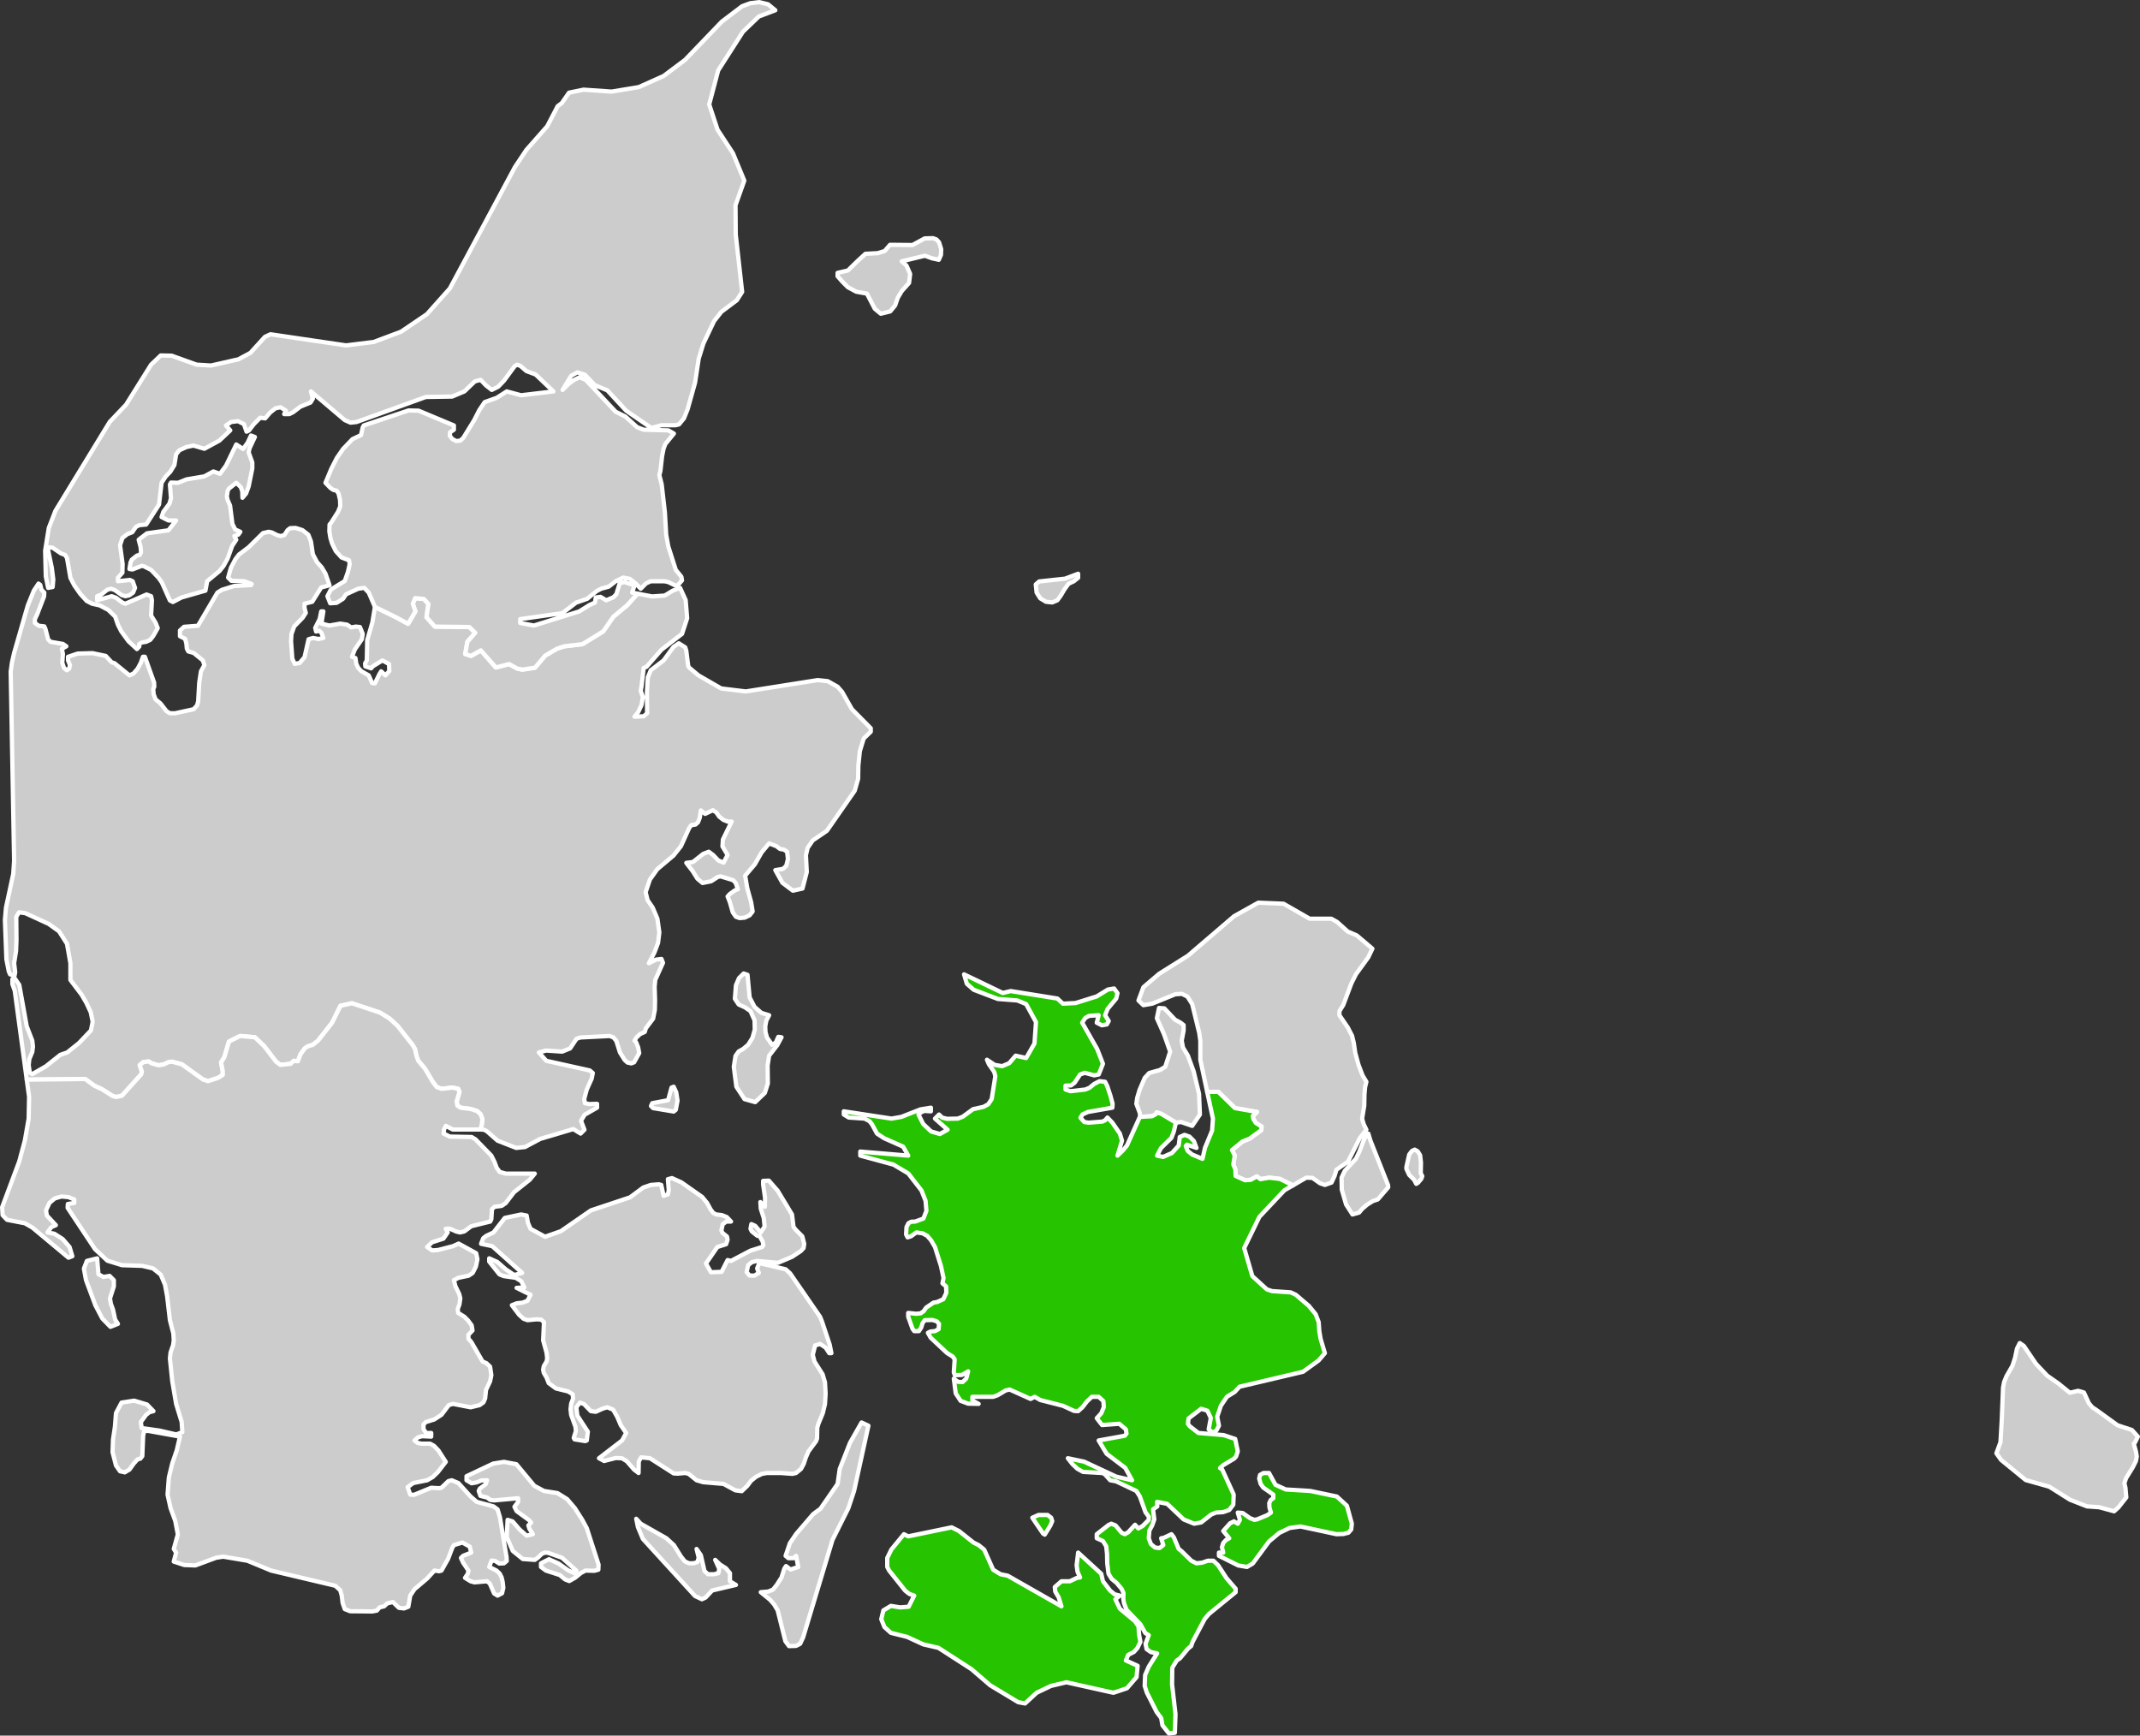 <?xml version="1.0" encoding="UTF-8" standalone="no"?> <svg xmlns:dc="http://purl.org/dc/elements/1.1/" xmlns:cc="http://creativecommons.org/ns#" xmlns:rdf="http://www.w3.org/1999/02/22-rdf-syntax-ns#" xmlns:svg="http://www.w3.org/2000/svg" xmlns="http://www.w3.org/2000/svg" xmlns:sodipodi="http://sodipodi.sourceforge.net/DTD/sodipodi-0.dtd" xmlns:inkscape="http://www.inkscape.org/namespaces/inkscape" inkscape:version="1.0 (4035a4fb49, 2020-05-01)" sodipodi:docname="dk.svg" id="svg10" width="1000" viewbox="0 0 1000 811" version="1.2" stroke-width="2" stroke-linejoin="round" stroke-linecap="round" stroke="#ffffff" height="811" fill="#7c7c7c"><rect width="100%" height="100%" fill="#333333" stroke="none"/><defs id="defs14"></defs><path style="fill:#cccccc;fill-opacity:1" name="Midtjylland" id="DNK3416" d="M315.8 518.6l-1 0.8-9.6-1.6-1-1 0.6-1.3 7.4-1.4 1.6-5.9 1-0.4 1.2 2.6 0.6 3.9-0.8 4.3z m42.6-33.8l2.4 3.4 1.7-1 1.2-2.7 1.5 0.2-2 3.7-3.8 4.9-0.7 4.6 0.1 8.4-1.4 4.4-4.5 4.3-5-1.4-3.8-5.8-1.2-9.3 0.8-5.1 1.5-2.1 2-1.1 2.4-2 2-3.2 1.1-3.9-0.1-4.3-1.9-4.3-2.6-1.8-2.9-1.3-1.8-2.7 0.5-6.3 1.4-3.3 2.2-2.2 1.8 0.6 1 10.6 2.3 4.4 3.2 2.8 3.6 1.1-1.3 2.5-0.5 2.7 0.1 2.6 0.7 2.6z m135.7-204.3l-2.4 1-2.9-0.3-2.7-1.6-1.7-2.7-0.4-3.8 1.6-1.4 12.1-1.3 6.1-2.3 0 1.9-2 1.6-2.5 1.2-1.9 2.6-1.7 2.9-1.6 2.2z m-318.9 3.1l10.2 5 5.3 2.9 3.4-5.8-1.2-3.6 1.1-2.6 4.1 0.4 2.1 2.3-0.9 6.2 3.9 4.4 16.1 0.2 2.8 2.7-3.7 4.2-1 5.7 2.7 0.9 4.6-2.6 7 8 6.2-1.6 3.8 2.1 2.4 0.5 5.9-0.9 4.7-5.6 5.6-3.3 3.4-1.1 8.5-1 9.7-6 4.7-6.8 6.6-5.5 4.7-5.3 6.8 1.3 5.9-0.4 3.8-2.3 3.4-1.3 2.6 5.7 0.7 8.5-2.4 7.3-9.6 7.4-7 8-1.3 0.5-1 8.4-0.4 2.3 1 2.9-0.6 3.7-1.6 3.4-1.7 2.1 4.3-0.2 1.6-1.4-0.1-9.7 0.4-7 1.4-3.4 6-4.6 4.6-6.3 2.5-1.7 3 1.9 0.5 1.6 0.9 7.2 0.6 0.8 4.2 3.5 10.6 6.1 11.5 1.4 33.6-5.3 4.7 0.5 4.6 2.6 2.1 2.4 4.6 8.1 8.8 8.9 0 1.6-3.3 3.2-1.8 5.9-0.7 6.8-0.1 6.1-1.6 5.6-13 18.7-6.6 4.5-2.4 3.5-0.8 3.4 0.4 7.9-2 7.7-4.5 1-4.9-3.7-3.3-5.9 3.6-0.6 1.5-1.4 0.8-3.2-0.4-3.4-1.5-1-1.8-0.3-1.7-1.3-3.4-1.3-3.5 4.2-3.2 5.6-4.5 5.3 1 5.9 1.8 6.5 0.7 4.3-1.4 1.8-2.3 1.1-2.4 0.2-1.7-0.6-1.5-2.1-1.4-4.9-1-2.5 1.1-1.2 2.4-1.7 1.3-0.5-1-2.9-1.2-1.3-5.9-1.8-1.3 0.3-3.1 2-4 0.8-2.4-2-2.2-3.5-3-3.9 3.1-0.4 4.8-3.8 2.6-1 2 1.5 2.5 2.6 2.4 1 1.9-3.6-2.4-4 0.2-3.2 4.1-8.4-1.9 0-2-0.8-1.9-1.5-1.4-2-1.6-1-3.6 1.7-2-1.6-0.5 3.4-0.8 2.1-1.2 1.1-2 0.3-1 1.4-3.8 8.4-3.5 4.4-7.6 6.4-3.4 4.8-2 5.9 0.9 3.7 2.4 3.5 2.2 5.2 0.9 6.4-0.6 4.9-1.7 4.5-2.6 5 3.4-1.7 2.5-0.3 0.7 1.8-3.6 8-0.3 3.2 0.2 6.4-0.1 4.4-0.8 4.1-3.4 4.5-0.5 1.7-2.2 1-1.7 1.6-0.9 1.5 0.7 0.6 1 2.5 0.5 2.7-2.4 4.3-1.3 0.5-1.8-0.4-1.3-1.2-2.2-3.5-1.7-5.4-1.3-1.6-1.8-0.7-13.7 0.7-1.8 0.6-3 4.5-3.7 1.5-7.5-0.5-3.4 0.9 3.5 3.9 20.3 4.5 1.4 1.2-0.5 2.6-2.3 5.1-1.2 4.4 0.3 2 2 0.4 3.7-0.1 0 1.8-5.8 3.3-1.7 2.8 1.6 4.2-1.8 1.8-3.4-2.1-15.5 4.6-7.1 3.8-4.1 0.4-8.7-3.4-5-4.4-1.3-0.7-1.6-0.1 0.6-2.7 0.2-2.2-0.8-2.2-1.6-1.5-3.1-1-4.7-0.6-1.5-1-0.3-1.9 1.3-4.5-0.6-1.4-2.7-0.6-5 0.6-2.3-0.8-1.9-2.5-3.6-6.1-3.2-3.8-0.8-2.3-0.7-3.1-1.1-1.9-7.1-9-3.6-3.3-4.5-2.8-13.2-4.4-5.3 1.2-3.9 7.9-6.6 8.4-2.4 1.9-2.5 0.8-1.3 0.9-2 2.8-1.2 3.2-1.9-0.2-1.5 1.4-4.8 0.5-2-1.5-5.6-7.3-4.3-4.1-6.9-0.6-5.2 2.6-2.2 7.4-1.5 2.3 0.8 4.2 0 1.7-2.3 1.4-4.6 1.5-2.4-0.8-9.9-7.1-4.6-1.2-1.5 0.2-2.3 1.1-2.4 0.4-3.2-0.9-1.4-0.9-2.5 0.3-1.7 1.4 1 3.1-0.3 1.2-9 10-2.6 0.6-1.7-0.4-5-3.2-3.5-1.6-4.4-3.2-27.3 0.3-5.6-41.5-1.1-3.1 0-2.4 1.2-0.2 2 2.9 3.5 19.4 2.6 6.7 0.3 2.8-0.3 2.4-1.4 3.4-0.3 2.8 0.5 3.5 1.2 0.7 6.3-3.6 6.8-5.4 3.2-1.1 5.5-4.4 5.6-5.9 0.8-4.1-0.9-4.4-2-4.3-2.2-3.8-5.3-7 0-7.8-1.6-9.1-3.7-5.8-4.9-3.5-10.9-5-2.9-0.4-1.3 2.1 0.1 10.8-0.2 5.2-0.9 5.7 0.5 4.2-0.3 1.6-2.1-0.6-0.6-1.4-1.1-5.6-0.7-18.4 0.5-5.8 3.4-15.8 0.4-6-1.6-88.5 0.6-4.3 1-4.4 6.4-22.2 2.8-6.9 2.2-3.3 0.8 0.6 0.6 2.3 1.3 1.3-0.1 1.8-3.2 8.3-1.1 2.3 0 1.8 1.8 1.3 2.6 0.3 0.5 1.1 1.3 5 1.1 1.1 5.8 1 1.6 1.1-2.1 1.2 0.5 2.4-0.3 4.1 0.8 2.4 1.3 1.1 1.1-0.7 0.4-1.7-0.9-2.2 0-1.7 4.5-1.5 6.9-0.2 6.2 1.3 2.8 3 1.3 0.4 7 5.7 1.9-0.9 1.9-2.2 1.5-2.8 1-2.8 0.9 0 4.3 12 0.1 2-0.5 1.1 0.2 2.4 0.9 2.4 2.3 1.9 2.8 3.6 1.6 1 2.4 0 8.7-1.9 1.6-1.8 0.5-1.9 0.5-8.7 0.8-5.3 1.6-2.9-0.7-2.2-4.3-3.5-2.5-0.7-0.7-1.3-0.2-2.3-0.6-2.3-2.4-1.2 0-2.7 1.9-1.7 6.5-0.5 9.1-15.5 2.1-1.3 5.8-1.8 7.8-0.4 0.3-0.5-3.4-1.3-6.1-0.2-1.5-1.5 1.3-4.6 2.1-4 1.7-2.2 4.5-3.4 6.7-6.6 2.6-0.6 1.5 0.3 2.6 1.3 1.6 0.4 1.7-0.5 1.5-2.3 1.2-0.9 2.5-0.1 3.2 1 2.8 2.2 1.2 3.1 0.9 6 1.9 3.6 2.3 2.6 1.7 2.9 1.9 5.4-3.9 1-4.2 6.7-3.6 0.9 0 2 0.6 2.3-1.5 2.3-3.9 4-1.3 3.6-0.2 3.3 0.6 8.2 1.1 2.4 2.3-0.4 2.3-2.7 1.9-8.4 2.1-0.6 2.6 0.5 2.2-0.5-0.9-2.4-1.1-1-1.4 0.4-0.4-1.7 2.1-4.2 0.7-3.5 1 0-0.9 5.7 3.7 0.9 5.1-0.9 3.2 0.5 1.9 1.3 2.1-0.4 2 0.2 1.3 3.2-0.4 2.5-3.3 4.8-1.3 3.4 1.6 0.6 0.4 2.7 0.9 1.9 1.4 1.5 3.5 2 1.6 3.6 1.3 0.1 2.1-4.3 0.8-1.3 2 1.9 1.8-2-0.1-3.3-3.1-1.7-4.4 2.7-0.9 1-2.7-0.9-0.1-1.4 0.8-1.4 0.2-9.5 2.4-8.2 1.2-7.3z"></path><path style="fill:#cccccc;fill-opacity:1" name="Syddanmark" id="DNK3417" d="M320 729.6l2 0.9 2.2 0 1.7-0.6 0.6-2-1-4.1 2 2.9 1.7 7.4 1.6 1.5 2.9 0 2-0.5 0.4-2-1.9-4.2 2.3 2.2 2.7 1.7 1.9 2.3 0 3.8 2.8 1.7-11.1 2.6-3.1 3.3-1.7 0.8-3.2-1.5-24.4-26.7-2.3-5.5-0.8-3.9 2.1 2.3 12 6.8 3.5 3.2 3.3 5.3 1.8 2.3z m-78.7-45.4l8.4 10.1 4.5 2.4 6.3 1 4.5 2.8 3.6 4.2 3.5 5.5 2.1 3.9 5.5 17-0.1 2.4-1.9 0.5-4.1-0.1-2.1 1.1-2.7 2.2-2.8 1.6-2-0.8-2.4-2-6.5-2.1-2.3-1.7 0-1.7 3.7-1.9 4.5 2 4.4 3.1 3.9 1.9 0-1.7-6.7-6-6.5-2.3-1.4-0.1-1.4 0.5-2.1 2-1.3 0.9-5.6-0.4-4.7-3.8-2.8-6.5 0.4-8 2.3 0.7 3.3 3.8 3.3 2.9 2.9-0.7-1.6-2.5-0.5-1.6 1.3-1.3-1-1.2-5.8-4.2-1-2 1.7-2.3 0-1.7-11.1 1-1.9-0.2-1.4-1.1-3.2-0.8-0.8-2.3 0.5-1.1 2.7-2 0.7-1.9-2.6 0.1-2.3 0.9-2.3 0.4-2.4-1.4 0-1.9 12.5-5.9 5-0.8 5.8 1.1z m147.7 35.4l-13.7 45.5-1.4 3-1.9 1-3.3 0.1-1.7-2.3-3.6-14.4-1.6-2.7-1.9-2.2-4.4-3.6 3.5-0.3 2.2-0.9 1.7-2.1 2.3-3.6 1.3-4.1 0.8-1.2 2.1 1.6 3.6-1.2-1-5.2-1.2 1.1-2.4 0-1.3-1.1 2-5.9 3-4.4 7.9-9.2 3.4-2.5 8-11.6 1-7 4.8-12.2 5.4-9.5 3.2 1.5-6.7 30.5-2.7 8.1-7.4 14.8z m-343-124.2l2.3 1.3 2.9-0.5 2 2 0 2.9-1.8 5.6 0.4 2.5 1 2.7 1 4.7 1.3 2-3.5 1.4-3.8-3.9-3.2-6.1-4.4-11.8-1-5.4 1.4-3.6 4.8-1.2 0.6 7.4z m272.4-42.9l9.7 6.8 2.3 2.8 1.7 3.1 1.2 1.6 1.4 0.7 2.6 0.3 2.3 0.9 2 2.1-2.2 0-1.7 1.3-0.6 2.9 0.5 1.1 2.1 1.7 0.3 1.5-0.7 2.1-4.1 1.3-5.3 7.7 2.3 4.1 5-0.2 2.8-5.5 1.6 0.4 9.1-4.8 5.4-1.7 0.6-0.8-0.3-1.7-1.4-2.5-1.2-0.3-2.5-2-0.6-1.2 0.4-2.2 1.8 0.8 2.6 3.1 1.8-2.8-0.4-3.9-1.4-4.4-0.2-3.1 2.1 2.2 0.1-4.2-0.9-6.2 0-1.7 2.7-0.1 4.1 4.7 6.7 11.1 0.7 5.8 1.1 1.4 3 3 0.9 3.5-0.3 2-1.3 1.4-4.1 2.7-6.6 2.8-9.8-0.9-2.4 0.6-1.7 1.4-0.7 3.2 1.3 1.6 2.3 0.1 2.1-1.3-0.8-2.1 1-2.5 12.3 2.9 2.1 1.9 14 20.3 0.9 2.2 3.6 10.8 0.8 4-1 0-1.7-2.6-2.6-1.7-2.3 0.7-1.1 4.4 0.8 3.1 3.8 6 1.1 3.7 0.3 5.3-0.3 4.9-1 4.2-2.1 5.1-0.5 1.8-0.1 5-0.5 1.3-3.5 4.7-1.3 3-0.9 2.8-1.3 2.4-2.3 1.9-1.7 0.4-5.5-0.4-6.4 0-2.3 0.4-2.7 1.3-2.4 1.9-1.8 2.4-2.6 2.5-3-0.4-5.5-3-9.5-0.8-3.1-0.9-3.7-3-1.6-0.4-3.6 0.3-1.8-0.1-11.1-7.1-4.1-0.4-1.1 1.9-0.1 5.4-2.1-1.6-3.4-3.9-2.3-1.4-2.9-0.1-5.4 1.4-2.4-1.3 10.8-8.3 1.9-3.5-2.5-3.6-1.7-4-1.9-3.3-2.7-1.1-2.1 0.6-3.3 1.5-2.3-0.3-3.2-3.3-1.9-0.7-1.7 2.2 0.5 3.9 4.9 7.5-0.5 4.1-0.7 0.3-5-0.8-0.4-0.7 1-3.2-0.2-2-2-5.5-0.3-2.7 0.3-2.6 0.9-2.4-0.2-2-2.1-1.3-5.7-1.4-3.4-2.5-1-2.6-1.3-2.2-0.3-1.5 0.3-1.6 1.3-2.2 0.3-1.4-0.3-2.7-1.6-5.8 0.4-8.5-1.4-1.2-2.2-0.1-4.1 0.4-1.9-0.7-2-1.8-3.4-4.5 2.3-0.9 2.7-0.3 2.3-0.9 1.4-2.8-6.5-3.2 3.6-0.2-1.4-2.9-2.6-1.6-5.6-0.8-2-0.8-4.8-6 0-1.5 3.8 1.7 4 3.5 3.9 2.6 3.7-1-14-12.5-5.2-1.1 1-2.6 1.4-1.1 3.4-1.6 5.3-6.8 7.6-1.6 2.6 0.5 0.6 3.4 1.2 2.8 6.8 3.7 7.4-2.6 14-9.7 18.3-6.1 6.2-4.6 3.5-1.2 3.8-0.3 1.1 0.3 1.1 5.1 2-0.7 0.4-1.9-0.4-5.2 1.9-0.5 4.4 2z m-93.8-24.7l-13 0-3.3-1.7-0.8 1.7-0.2 1.9 2.9 1.4 10.2 0.2 1.8 1.1 7.4 7.6 1.5 3 1 2.7 1.4 1.9 2.8 0.8 13.6 0-2.4 2.9-7.3 5.8-3.9 5.1-1.9 1.3-3.3 0.4-1.2 1.1-0.3 4.7-0.5 1.1-8.9 2.2-3.2 2.4-2 0.5-1.7-0.4-3.2-1.4-1.8 0.1 0.9 1.7-2 2.9-5.3 1.7-2.3 2.2 2.4 1.6 2.7-0.2 7-1.8 2.6-1.2 8.2 4.5 0.6 2.8-0.7 3.4-1.5 3-1.9 1.3-4.8 1-2.1 1.1 0.7 2.8 1.8 3.7 0.5 2-0.4 2.8-0.8 2.2 0.2 1.8 2.9 1.8 1.7 1.7 1.7 2.3 0.4 2.4-1.9 2 0 1.8 1.4 1.7 5.2 9 1.8 0.8 1.7 1.6 0.6 4-0.6 2.9-1.9 4-0.4 4-0.8 1.8-1.8 1.3-4.2 1-8.3-1.6-1.9 0.6-3.4 4.5-3.4 2.2-3.9 1.2-1.1 1.1 0 2.2 1.2 1.8 2.4 0 0 1.7-4.2-0.2-1.9 0.5-1.7 1.5 1.4 1.1 1.8 0.4 4.1 0 1.8 1 2.1 2.2 3.4 5.3-3.7 4.8-2.4 2.3-2.6 1.5-6.5 1.3-2.6 1.9 1.2 3.5 1.8 0.1 8-3.3 3.6 0.2 1.2-0.2 3.2-3.1 1.6-0.4 3.1 1.3 5.7 6.3 2.9 2.5 7.8 2.1 1.9 1.4 1.1 3.6 3.1 18.7 0.1 1.8-1.3 1.1-2.2 0.1-1.9-1.2-1.7-0.2-1.1 3 3.4 1.7 1.5 1.4 0.9 1.8 0.5 2.1 0.3 2.8-0.6 2.5-2.1 1.1-1.6-1-2-4.6-1.3-1.1-5.9 0.5-1.8-0.5-2.6-1.6 1.3-1.9 0.3-1.5-2.5-3.7-1-2.2 1-1 3.8-1.5-0.7-2.8-3.4-1.9-4 1.2-0.8 1.4-1.9 5-3.1 5.5-1.1 0.3-2.2-0.3-3.4 3.7-5.9 5-2 3-0.9 5.2-2 0.8-2.4-0.3-2.8-2.7-2.6 0.6-1.5 1.4-2.1 0.5-1.3 1.5-2.1 0.4-10.4-0.1-2.5-1-1-2.9-0.4-3.4-0.7-2.5-2.3-2.1-30-7.1-11.1-4.6-11.3-1.9-3.3 0.5-9.7 3.6-5.2-0.2-4.9-1.6 1.1-4.2-1.1-1.7 1.9-6.8-1.2-6.3-2.2-6-1.4-6.3 0.6-8 1.6-6.6 2.1-6.1 1.5-6.4-15-2.7-1.7 0.1-0.5 2.1-0.4 9.6-0.9 1.2-1.3 0.3-1.8 2-2 2.8-2.2 1.3-2.2-0.5-1.9-2.7-1.6-6.2 0.2-5.9 0.9-6 0.5-6.4 2.6-4.9 5.9-0.9 6 1.8 3 3.1-1.9 0.5-1.6 1.3-2.4 3.3 0.4 2.8 8.4 1.2 7.8 1.8 2.8-1.1-0.3-4.7-2.6-8.5-1.8-10.6-1.1-10.6 0.3-2.8 1.2-3.5 0.3-2.2-0.2-3.2-1.6-6.2-1.3-11.2-1-5.4-2-4.7-3.6-2.9-5.1-1.2-9.4-0.3-6.8-2.1-5.8-5.4-12.8-19.3 0.1-1.8 3-0.5 0-1.6-2.7-1.1-3.3-0.3-3.1 0.9-2.5 2.1-1.6 3.5 0.4 2.4 4.2 4.5-2.1 0.9-1.8 2.5 3.2 0.6 3.9 2.5 3.2 3.7 1.3 4.3-1.8 0.7-16.9-14.1-3.5-2-8.3-1.6-2.1-2.2-0.2-3.7 8-21.4 2.6-9.7 1.8-10.3 0.2-10.2-1.1-8 27.3-0.3 4.4 3.2 3.5 1.6 5 3.2 1.7 0.4 2.6-0.6 9-10 0.3-1.2-1-3.1 1.7-1.4 2.5-0.3 1.4 0.9 3.2 0.9 2.4-0.4 2.3-1.1 1.5-0.2 4.6 1.2 9.9 7.1 2.4 0.8 4.6-1.5 2.3-1.4 0-1.7-0.8-4.2 1.5-2.3 2.2-7.4 5.2-2.6 6.9 0.6 4.3 4.1 5.6 7.3 2 1.5 4.8-0.5 1.5-1.4 1.9 0.2 1.2-3.2 2-2.8 1.3-0.9 2.5-0.8 2.4-1.9 6.6-8.4 3.9-7.9 5.3-1.2 13.2 4.4 4.5 2.8 3.6 3.3 7.1 9 1.1 1.9 0.7 3.1 0.8 2.3 3.2 3.8 3.6 6.1 1.9 2.5 2.3 0.8 5-0.6 2.7 0.6 0.6 1.4-1.3 4.5 0.3 1.9 1.5 1 4.7 0.6 3.1 1 1.6 1.5 0.8 2.2-0.2 2.2-0.6 2.7z"></path><path style="fill:#cccccc;fill-opacity:1" name="Nordjylland" id="DNK3418" d="M116.6 209.5l-0.4 1.9 1.7 4.7 0 2.8-1.7 8.4-1.2 3.3-1.7 2-0.1-3.1-0.7-1.9-2.1-2-3.4 2.7-0.6 1-0.4 2.7 0.4 1.7 1.1 2.5 1.1 8.6 1.3 2.6 2.4 1.1-0.9 1.3-1.9 0.7 0.9 1.7-1.9 2.9-2.1 5.8-1.9 3.5-1.9 2.4-5.8 4.8-0.8 4.4-11.2 3.2-4 2.1-1.4-0.7-3.8-8.5-1.5-2.1-3.5-3.7-3.4-1.7-0.9-0.2-4.4 1.7-1.4-0.2 0.5-3.1 0.6-1.3 2.4-1.9 1.3-0.3 0.6-1.2-0.2-2.5-0.9-3.4 3.9-3 10-1.4 3.6-4.6-3.6 0-3.2-1.6 0.8-2.4 2.9-3.9 0.7-2.5-0.5-6.4 0.5-0.9 3.3 0.1 4-1.6 8.3-1.4 4.2-2.3 3.1 1.1 2.8-3.8 4.8-9.9 3.2 2.1 2.1-2.9 1.6-3.4 1.8 0.7-2.5 5.3z m322.2-96.3l1 3.2-0.1 2.7-1 2.3-3.2-0.7-3.3-1.2-10.8 2.6 2.2 2 1.7 3.9-0.5 4.2-3.4 3.8-1.9 3.2-1.2 3.5-2.3 2.8-4.4 1.1-2.8-2.3-3.7-7.1-5-0.9-3.9-2.1-2.5-2.5-2.3-2.6 0-1.6 4.8-1.1 4.6-4.5 3.6-3.3 5.7-0.3 3.3-1 2.5-2.9 10.5 0.1 5.7-3.1 3.9-0.1 1.6 0.6 1.2 1.3z m-140.9 164.2l-4.7 5.3-6.6 5.5-4.7 6.8-9.7 6-8.5 1-3.4 1.1-5.6 3.3-4.7 5.6-5.9 0.9-2.4-0.5-3.8-2.1-6.2 1.6-7-8-4.6 2.6-2.7-0.9 1-5.7 3.7-4.2-2.8-2.7-16.1-0.2-3.9-4.4 0.9-6.2-2.1-2.3-4.1-0.4-1.1 2.6 1.2 3.6-3.4 5.8-5.3-2.9-10.2-5-2.9-6.7-2.1-2.2-2.8 0.4-5.7 2.6-1.4 2.1-3 1.9-3 0.2-1.3-3.3 1.6-3.1 6.5-4 1.5-4.3 0.8-3.6-0.3-1.8-3.5-1.3-2.7-3-1.7-3.5-0.8-2.6-0.5-3.1 0.1-3.2 0.7-0.8 3.3-5.2 1-2.5-0.1-3-0.7-3-0.9-1.3-1.6-0.4-1.3-0.9-2.3-2.4 2.7-6.5 2.6-5.1 2.9-4.2 4.4-4.6 4-1.9 0.8-3.6 0.5-0.9 20.9-7 4.7 0.1 16.5 6.9 0 2-1.8 1.2-0.1 1.6 1.1 1.5 1.9 1 1.9-0.2 1.4-1.3 5.1-8.3 2.4-4.7 2.5-3.7 5.6-2 4.7-3 6.7 1.8 15.1-1.8-8.3-7.9-4.3-1.6-2.8-2.4-1.6-0.6-1.1 0.7-5 6.8-2.7 2.8-3 1.5-2.7-2.1-2.5-2.6-2.7 0.7-4.9 4.7-5.7 2.4-12.3 0.2-32.4 11.7-2.8 0.3-2.7-1.2-15.8-13.4 0.9 3.4-1.1 1.8-4.7 1.9-3.4 2.6-1.8 0.9-2.4 0 0.8-1.6-2.5-1.6-2.4 0.5-2.5 2-2.3 2.7-2.3-0.3-2.9 2.9-2.4 3.1-1.1 0.5-1.2-3.5-2.8-1.4-3.2 0.4-2.4 1.6 2 2.3-5.1 4.8-7 3.8-5.1-1.5-3.3 0.7-3.3 1.5-1.5 1.9-0.8 5-1.9 3.1-2.2 2.3-1.9 2.9-1.2 10.2-6 9.3-3.2 0.3-1.6 0.8-1.7 2.5-2.3 0.9-2.3 1.8-1.1 3.4 1.2 8.7-0.1 4.1-2.1 2.4 0 1.6 5.6-0.6 1.3 0.6 1.1 3.1-0.9 2.2-1.8 1.3-1.8 0.4-1.7-0.5-3.3-2.4-1.8-0.6-1.7 0.5-2.9 2.3-1.8 0.7 0 1.9 6.8-1.9 2 0.7 3 2.3 1.4 0.5 9.9-4.3 2.1 0.8 0.4 1.9-0.4 7.1 2.1 3.4 1 2.5-2.1 3.7-1.4 1.8-1.9 0.9-2 0.3-1.3 0.8 0.1 1.1-1.1 1.2-4-3.7-3.4-4.7-1.5-3-1.3-3.8-3.2-3.1-4-2.1-3.6-0.8-2.5-1.3-3-3.3-2.8-4-1.8-3.5-1.6-9.3-0.9-1.4-1.9-0.7-4-2.7-2.3-0.2 2 9.6 0.7 5.5-0.3 3.5-2.1 0.4-1.1-5.4-0.3-12 1.7-10.6 3.1-8 25.4-41.6 7.6-8 11.7-18.7 4.5-4.3 5.1 0.1 11.7 4.2 6.7 0.4 12.8-2.9 5.6-3 6.8-7.5 2.6-1.2 35.3 5.2 12.9-1.6 12.8-4.8 12.1-8.2 10.7-12 30.4-56.7 5.4-8.1 9.7-11 4.9-9.4 1.9-1.4 3.4-4.9 6.8-1.4 13.1 0.9 12.7-2.1 11.6-5.2 10-7.5 17.2-17.9 9.5-7.2 3.8-1.4 4.2-0.5 4.1 1 3.4 2.8-7.7 2.9-7.4 7.1-11.6 18.1-4.2 15.9 3.9 11.8 7.2 11 5.3 12.8-4.1 11.5 0.1 13.7 3 26.8-2.5 3.9-7.2 5.4-3.4 4.3-5 10.5-2.2 7.1-1.7 11.2-3.5 12.5-1.7 4.2-2.3 2.8-1.6 0.4-6.6 0-4.7 1.3-11.8-8.1-8.8-9.5-5.8-2.4-4.7-4.9-3.5-1.1-2.9 1.6-4 6.6 2.9-2.9 2.5-1.8 2.5-1.2 2.9 1.2 14 14.9 4.6 2.3 5.4 4.9 3.1 1.2 11.5 0.3 2.6 1.5-4 4.9-0.8 2.1-0.7 3.5-0.8 7-0.5 1.9 1.1 4.3 1.5 13.2 0.6 10.4 1 5.5 3.5 10.9 2.6 3.2 0.3 1.7-2 2.3-1.1 0.1-3.3-1.6-1.8-0.4-6.4 0-2.2 1-2.5 2.5-2.4-2.5-2.7-2.1-3.1-0.6-3.5 1.7-3.2 2.5-3.6 1-2.1 1.1-4.4 3.6-5.2 1.8-6.4 4.9-19.7 2.8 0 1.8 6.4 1.2 21.2-6.6 4.8-3 2.5-1.1 0.4-2.4 2.2-0.3 2.7 1.6 3.3-1.4 1.4-1.4 1.6-5.2 2.2-0.5 4.7 1.5-1.1 3.4 2.5 0.5z"></path><path style="fill:#cccccc" name="Hovedstaden" id="DNK3419" d="M961.9 646.5l5.3 4.3 3.9-0.9 2.7 0.8 2.3 5 1.6 1.9 1.7 1.1 10.1 7.3 6.7 2.2 2.8 3.1-1.3 2.7-0.6 0.6 1 3.7 0.4 2.3-0.4 2.1-1.5 3-3.1 5-0.8 2.4 0.5 2.1 0.4 4.5-3.7 4.7-2 1.8-7-1.9-5.7-0.4-7.9-3.1-9.7-6.1-11-3.1-11.5-9.4-2.2-3.1 1.9-5.2 0.6-10.4 0.6-15.1 0.5-2.6 1.1-2.7 2.8-4.9 1.2-3.7 0.9-4.3 1.3-2.6 1.9 1.3 5.7 8.4 5.2 5.5 5.3 3.7z m-299.2-93.9l-0.9 0.6-1-1.9-2.3-2.3-1.3-2.8 0-0.9 1.3-5.8 1.3-1.7 1.3-0.6 1.4 0.8 1.1 1.8 0.4 3.4-0.1 5 0.7 1.4-0.4 1.2-1.5 1.8z m-27.6 14l-3.1 0.9-3-4.7-2-6.9-0.1-5.6 1.5-3.2 5.2-5.6 1.5-3.1 2.4-6.2 1.9-2.5 1 3.3 8.2 20.7 0.1 1.1-4.9 5.7-2.2 0.7-2.6 1.6-2.4 2-1.5 1.8z m-85.6-42l-6.8-4.1-2.2-0.7-0.5 0.9-1.7 0.9-5.5 0.3-0.2-1.9-1.6-4.2 0.4-2.8 1.1-3.7 2.4-5.6 2.1-2.3 5-1.4 2.5-1.5 2.3-7.1-2.9-8.2-3.3-7.4 1-4.8 2.5 0.2 5 5.3 2.6 1.4 1.4 1.1 0 2.5-0.9 4.8 0.6 3.2 2.3 3.8 2.7 7.4 2.5 10.4 0.4 9.7-3.6 5.3-5.2-1.8-2.4 0.3z m54.7 29.3l-6.1-3-5-0.6-4.1 0.7-1.7-1.3-2.8 1.6-2.7 0.2-4.4-2-0.1-3-1-2.4 0.7-4.1-1.3-2.6 4.9-4 3.3-1.3 5.5-4 0.1-1.7-2.7-1.7-1.1-1.8-0.3-1.4 2-1.9-10.3-1.8-7.8-7.6-5.2 0-3.2-15 0-8.9-0.5-3.6-3.3-13.5-2.2-3.5-2.6-1.3-3.1 0.2-10.8 4.4-4.1 0.7-2.3-2.2 2.3-6.2 7.4-6.3 13.4-8.4 21.6-18.5 11.3-6.3 11.8 0.5 12.2 7 10.1 0 2.7 1.5 5 4.5 4.2 1.8 7.3 6.2-1.9 4-5.8 8-2.1 4.2-3.8 10.1-1.8 2.9 0 1.9 3.9 5.7 2 3.9 0.8 3.3 0.7 4.7 1.5 5.5 1.9 5 1.8 3-0.6 2.5-0.3 3.4-0.1 5.3-1 6 0.7 2.5 1.3 2.7-3 3.8-5.6 11.1-5.4 3.8-0.9 3-1.4 3-3.1 1.1-2.3-0.8-3.5-2.5-2.9-0.1-6.2 3.6z"></path><path style="fill:#25c300;fill-opacity:1" name="Sjaælland" id="DNK3420" d="M448.1 715.4l6.8 5.4 2.4 1.2 2.6 2.1 4.2 9.4 3.4 2.1 3.4 0.7 25.1 14.3-1.3-4.2-1.6-2.7-0.2-2.1 3.1-2.7 3.9 0 3.4-1.6 1.4-0.2-1.2-2.7-0.4-3 0.7-5.9 10.8 9.9 0.8 3.5 3.4 4.4 2.1 1.7 2.4 0.6-2.1 1.7 2.1 4.4 7.1 5.9 1.6 2.4 0.3 4 0.6 3.2-1.4 2.9-1.6 1.8-2.7 1.4-1.1 2.6 5.5 2.5-0.5 5.3-4.5 5.2-6.3 2.1-22-4.9-7.2 1.7-6.7 3.2-5.4 5-3.2-0.6-13.1-7.9-8.7-7.5-15.5-10-7-1.6-7.6-3.5-7.6-1.9-3-2.7-1.5-3.7 1-4.1 3.5-2.1 4.3 0.7 4-0.3 2.6-5.2-2.3-0.8-1.9-1.5-7.5-9.4-0.9-1.7 0-4.2 1.9-3.9 5.9-7.2 2 1 20.3-4.2 3.4 1.7z m42.7-2.5l-2.6 4.2-0.8-0.5-5-7.4 2.9-1.3 4.2 0 1.7 1.3 0.5 1.6-0.9 2.1z m138.6-9.3l2.3 8.4-0.3 2.7-1.3 1.5-2.3 0.6-3.3 0.1-16.8-3.6-5.1 0.7-4.8 2.3-4.8 4-7.6 10.3-2.7 1.6-4.1-0.7-9-4.5 0-1.5 2 0-0.6-2.5 0.6-2 1.3-1.4 1.5-0.8-2.8-3.4 3.2-3.6 1.8-0.9 1.8 1.1 1-1.8-1-3.4 2.3 0.2 3.4 2.4 2.1 0.8 1.4-0.3 4.6-1.9 1.7-1.2-0.7-2.4-0.1-2 0.7-1.5 1.2-0.8 0-1.7-4.7-3.3-1.2-1.7-0.7-2.5 0.4-1.7 1.6-0.9 2.6 0 3 5.5 4.8 2.2 11.5 0.7 12.4 2.6 4.7 4.3z m-96.6-181.7l5.5-0.3 1.7-0.9 0.5-0.9 2.2 0.7 6.8 4.1-1 4.2-1.1 2.9-4.9 4.8-1.8 3.5 2.8 0.6 4.1-1.8 3.2-3.5 0.5-4 2.2-1 2.3 0.8 2.1 2.1 1.2 3.2-4.4-1.5-0.6 0.6 0.9 2.3 2.1 1.7 4.8 2 1.2-5.2 3.3-8 0.4-5.6-2.7-12.5 5.2 0 7.8 7.6 10.3 1.8-2 1.9 0.3 1.4 1.1 1.8 2.7 1.7-0.1 1.7-5.5 4-3.3 1.3-4.9 4 1.3 2.6-0.7 4.1 1 2.4 0.1 3 4.4 2 2.7-0.2 2.8-1.6 1.7 1.3 4.1-0.7 5 0.6 6.1 3-4 2.3-11.7 12.4-7.1 14.6 3.8 13.1 6.8 6.2 2.4 0.8 8.7 0.6 2.4 1.1 6.1 5.2 3.2 3.9 1.4 3.7 0.3 4.2 0.6 3.6 2 6.7-2.9 3.4-7.3 5.3-29.7 7-2.2 2.4-3.7 2.3-2.8 4.2-1.7 5.1 0.8 4.2-1.1 2.1-1.1 0.9-1.3-0.2-1.3-1.1 1-5.3-1.6-3.4-2.9-0.9-5.9 4.5-0.3 2.5 0.8 1.1 4.1 3.2 11.8 1 5.4 1.8 1.2 5.8-0.8 2.4-0.9 1-5.2 3.1-1.4 1.3 1 0.6 5.4 11.8-0.2 4.7-1.9 2.5-2.9 1-3.3 0.2-2.2 0.9-4.7 3.7-3.3 0.6-4.9-2-7.7-7.3-4.7-0.9 0.1 2.1-2 1.4 0.6 4.7-1 2.8-1.3 2.4-0.3 3.6 1 2.7 1.9 1.6 2.1 0.3 1.8-1.4-1-3.2 1.2-0.2 3.6-1.7 1.1 1.4 2.3 5.5 1.3 1 4.6 4.5 2.4 1.2 2.6-0.3 2.7-0.9 2.6 0 2.2 2.1 3.9 6 4.3 5 0 1.6-12.5 10.2-2 2.4-5.6 10.6-0.7 2-1.4 1.1-3.8 4.6-1.5 1-2.1 3.4-0.1 7.8 1.6 13.9-0.3 8.7-2.8 0.3-3-3.8-0.6-3.4-2.1-2.8-4.6-9.1-1-3.1 0.2-5.1 1.7-3.9 3.9-6.2-2.9-0.6-2-1.4-0.5-2.5 1.5-4-1.6-1-2.3-4.1-6.5-6.8-1.2-3.2-0.3-2 0.1-2.6-0.9-2-2.4-2.8-2.2-1.8-1.5-2.4-0.6-4.9-0.1-4.5-0.4-3.5-1.5-2.4-2.9-1.3 0-1.9 5.5-4.3 1.3-0.6 2 0.8 2.8 3.4 1.5 0.7 1.6-0.9 3.2-3.5 1.5 1.7 2-1.1 2.9-2.9 0-1.5-1.5-2-2.7-7.5-1.6-2.5-9.5-4.5-2.7-0.5-2.6-2.9-1.2-0.5-8.9-0.5-2.7-1.5-2.3-2.2-2.1-2.7 7.6 1.6 15 7 7.4 1.7-3.2-5.8-8.7-6.6-3.7-6.2 12.2-2.2 0.8-1-0.3-2-3.1-2.6-8 0.6-2.5-3.2 2.1-2.3 1.2-2.9-0.2-2.8-2.2-2-3.2 0-2.3 2.2-2.1 2.7-2 1.8-1.9-0.1-5.2-2.4-10.6-2.7-2.6-1.5-1.9 1-9.8-4.4-1.8 0.4-3.9 2.3-2 0.7-9.7 0 0 1.7 2.9 1.6-4.9-0.1-3.5-1.3-2.3-3.5-0.9-6.9 2 1.5 2.1 0.1 1.7-1.6 0.9-3.4-2.9 1.7-3.3 0.1-0.5-1.3 0.4-6.1-0.9-1.3-2.6-1.6-7.7-7.2-1.3-2.3 1.2-0.6 2.1-0.2 1.7-0.9 0.2-2.5-1.1-1.2-2-0.6-3.6 0.1-1 1.4-0.6 2-1.1 1.7-2.2 0-0.8-1.1-2-5.6 0-1.8 3.7 0.4 2.1-0.2 1.4-1 1.2-1.7 3.4-2.3 1.7-0.3 2.9-1.3 1.4-3-0.1-3-1.7-1.4 0.5-2.5-1.2-5.6-2.8-8.9-1.8-3.1-1.8-2.1-2.2-1.2-2.9-0.4-2.5 1.8-1.6 0.5-0.7-1.4 0.2-3.4 0.9-1.8 1.3-0.7 1.9-0.1 3.8-1.4 1.4-3.6-0.4-4.7-1.9-4.8-6.2-8-6.9-4.1-15.5-4.2 0-1.9 22.4 1.9-2.4-4.2-8.8-3.9-3.4-2.2-2.3-4.3-1.2-1.5-2.3-1.2-7.4-0.5-2.3-1.4 0-1.5 22.3 3.4 4.6-0.8 8.9-3.5 4.9-0.8 0 1.7-3.1-0.2-1.4 0.6-1.3 1.1 2.2 4.4 3.7 3.5 4.1 1.2 3.6-2-5.9-5.2 1.9-1.9 1.4 1.4 2.3 0.6 5.1-0.1 2.3-0.9 4.8-3.5 4.9-1.1 2.2-1.2 1.6-2.4 1.7-10.7-0.5-2-2.5-3.6-0.9-2.1 3.6 2.4 3.5 0.6 3.3-1.4 3-3.5 4.9 1.1 3.9-6.8 0.7-10-4.6-8.4-4.1-1.7-9.1-0.7-11.3-4.3-3.2-2.8-1.3-4.4 18.1 8.7 3.7-0.9 21.8 3.5 2.6 2.4 5.9-0.3 9.9-3.1 5.2-3.2 2.9-0.5 1.6 2.2-0.6 2.5-4 4.8-1.2 3 1.7 2.7-0.9 1.6-2.3 0.4-2.4-1.2 0.9-3.5-4.5 0.3-1.8 1-1.4 2.2 7 12.3 2.7 6.9-2 5-2.1 0.4-4.4-1.2-2.2 0.8-2.5 3.8-1.7 1.3-2.6 0.1 0 1.8 2.3 0.8 7-0.8 1.9-0.8 2.2-1.8 2.5-1.3 2.6 0.3 1 2 1.4 4.2 1.1 4-0.1 1.9-11.4 2-2.5 1.1-1 1.6 1.8 2 2 0.3 6.4-0.5 1.3-0.6 1.1-1.3 2.3 2.4 3.5 5.1 1 3.3-2.1 7 2.5-2.4 1.9-2.3 5.9-13.1 0.3-0.3z"></path><circle id="0" cy="189.3" cx="299.8"></circle><circle id="1" cy="526.4" cx="544.6"></circle><circle id="2" cy="619.7" cx="611"></circle></svg> 